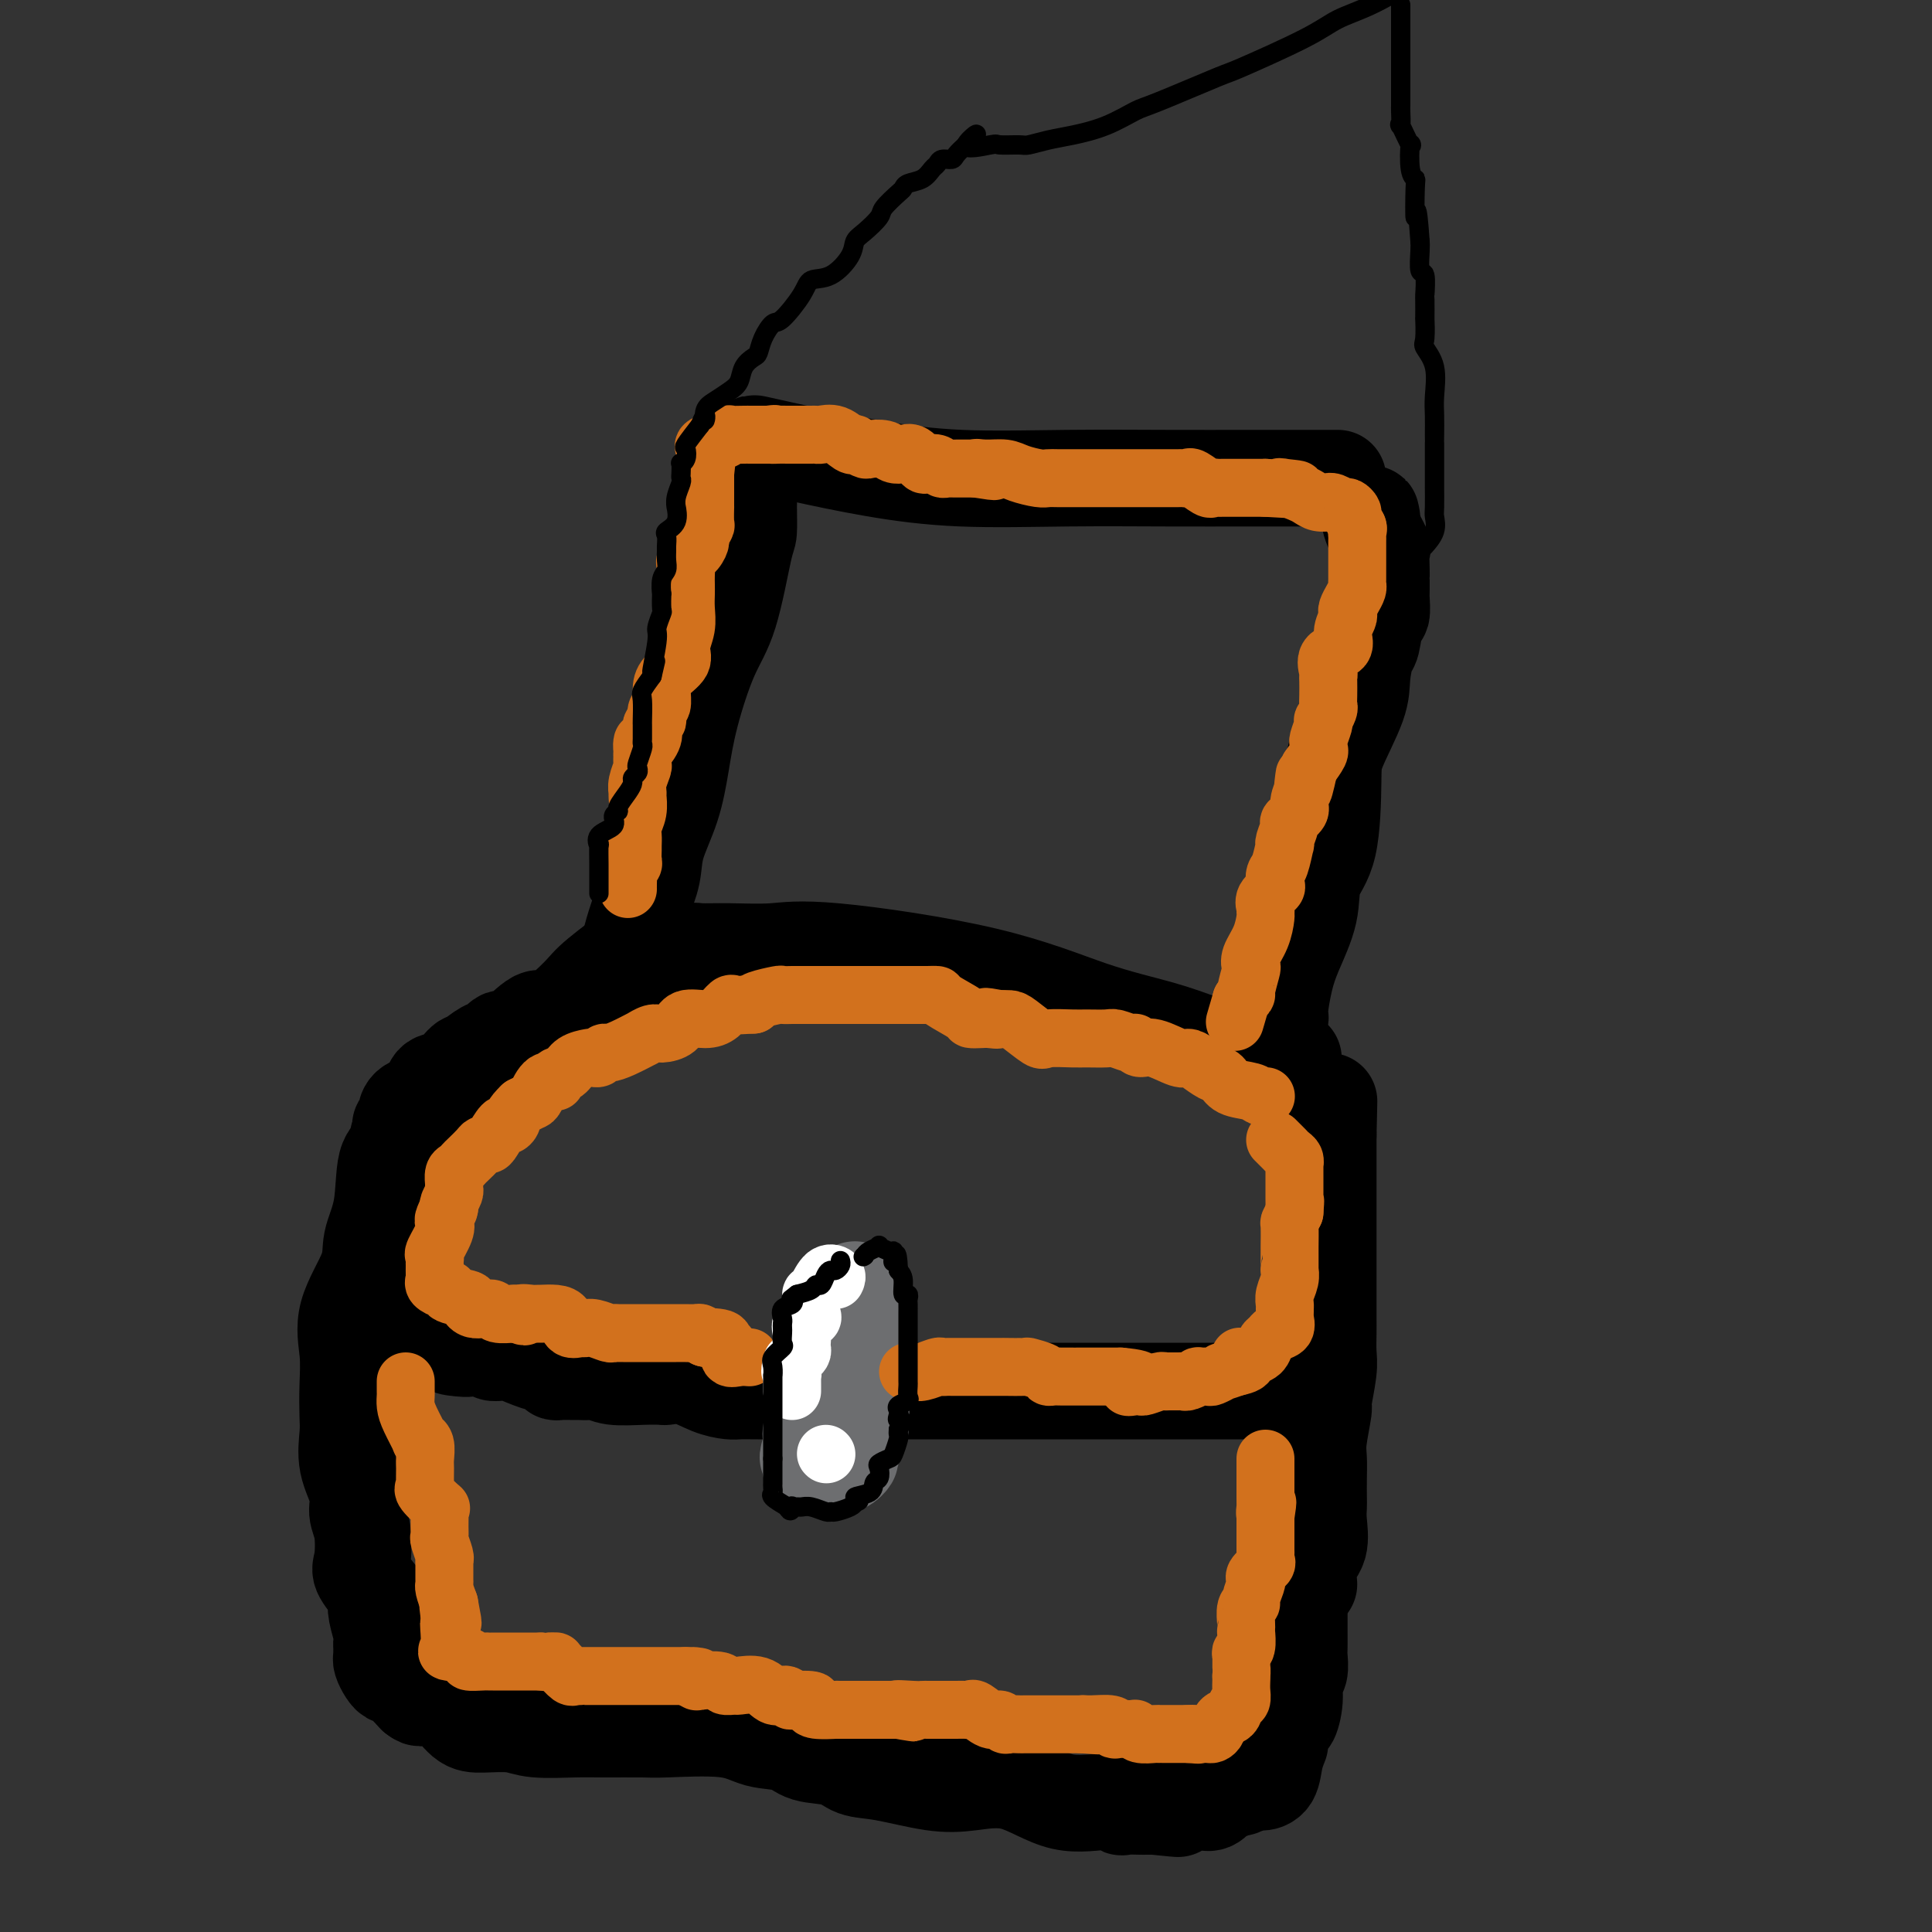 <svg viewBox='0 0 400 400' version='1.1' xmlns='http://www.w3.org/2000/svg' xmlns:xlink='http://www.w3.org/1999/xlink'><rect x="0" y="0" width="400" height="400" fill="#333333" stroke="none"/><g fill='none' stroke='#000000' stroke-width='20' stroke-linecap='round' stroke-linejoin='round'><path d='M277,99c-0.284,0.000 -0.568,0.000 -1,0c-0.432,-0.000 -1.013,-0.000 -2,0c-0.987,0.000 -2.380,0.001 -5,0c-2.620,-0.001 -6.465,-0.005 -11,0c-4.535,0.005 -9.759,0.020 -16,0c-6.241,-0.020 -13.498,-0.076 -21,0c-7.502,0.076 -15.249,0.283 -22,0c-6.751,-0.283 -12.506,-1.054 -18,-2c-5.494,-0.946 -10.726,-2.065 -15,-3c-4.274,-0.935 -7.590,-1.687 -9,-2c-1.410,-0.313 -0.914,-0.187 -1,0c-0.086,0.187 -0.754,0.435 -1,1c-0.246,0.565 -0.070,1.447 0,2c0.070,0.553 0.035,0.776 0,1'/><path d='M155,96c-0.308,1.586 -0.077,3.550 0,5c0.077,1.450 -0.001,2.387 0,4c0.001,1.613 0.082,3.901 0,5c-0.082,1.099 -0.326,1.007 -1,4c-0.674,2.993 -1.779,9.070 -3,13c-1.221,3.930 -2.558,5.712 -4,9c-1.442,3.288 -2.987,8.082 -4,12c-1.013,3.918 -1.493,6.958 -2,10c-0.507,3.042 -1.043,6.084 -2,9c-0.957,2.916 -2.337,5.707 -3,8c-0.663,2.293 -0.608,4.089 -1,6c-0.392,1.911 -1.230,3.937 -2,6c-0.770,2.063 -1.471,4.161 -2,6c-0.529,1.839 -0.886,3.417 -1,5c-0.114,1.583 0.014,3.172 0,4c-0.014,0.828 -0.169,0.896 0,1c0.169,0.104 0.664,0.244 1,0c0.336,-0.244 0.514,-0.873 1,-1c0.486,-0.127 1.282,0.250 2,0c0.718,-0.250 1.359,-1.125 2,-2'/><path d='M136,200c1.592,-0.779 2.571,-1.726 3,-2c0.429,-0.274 0.307,0.124 1,0c0.693,-0.124 2.201,-0.769 3,-1c0.799,-0.231 0.889,-0.049 2,0c1.111,0.049 3.242,-0.034 6,0c2.758,0.034 6.142,0.186 9,0c2.858,-0.186 5.190,-0.709 13,0c7.810,0.709 21.098,2.652 31,5c9.902,2.348 16.416,5.102 22,7c5.584,1.898 10.236,2.939 14,4c3.764,1.061 6.638,2.140 9,3c2.362,0.860 4.213,1.499 5,2c0.787,0.501 0.512,0.864 1,1c0.488,0.136 1.739,0.047 2,0c0.261,-0.047 -0.468,-0.051 0,0c0.468,0.051 2.134,0.157 3,0c0.866,-0.157 0.933,-0.579 1,-1'/><path d='M261,218c13.504,2.965 3.264,-0.122 0,-2c-3.264,-1.878 0.449,-2.546 2,-3c1.551,-0.454 0.942,-0.694 1,-1c0.058,-0.306 0.783,-0.677 1,-1c0.217,-0.323 -0.074,-0.599 0,-2c0.074,-1.401 0.514,-3.927 1,-6c0.486,-2.073 1.020,-3.692 2,-6c0.980,-2.308 2.406,-5.305 3,-8c0.594,-2.695 0.355,-5.087 1,-7c0.645,-1.913 2.172,-3.346 3,-7c0.828,-3.654 0.957,-9.529 1,-13c0.043,-3.471 0.000,-4.536 1,-7c1.000,-2.464 3.041,-6.325 4,-9c0.959,-2.675 0.835,-4.164 1,-6c0.165,-1.836 0.619,-4.019 1,-5c0.381,-0.981 0.691,-0.760 1,-2c0.309,-1.240 0.619,-3.942 1,-5c0.381,-1.058 0.834,-0.472 1,-1c0.166,-0.528 0.044,-2.170 0,-3c-0.044,-0.830 -0.012,-0.849 0,-1c0.012,-0.151 0.003,-0.434 0,-1c-0.003,-0.566 0.001,-1.416 0,-2c-0.001,-0.584 -0.008,-0.903 0,-1c0.008,-0.097 0.030,0.026 0,-1c-0.030,-1.026 -0.111,-3.203 0,-4c0.111,-0.797 0.415,-0.215 0,-1c-0.415,-0.785 -1.547,-2.939 -2,-4c-0.453,-1.061 -0.226,-1.031 0,-1'/><path d='M284,108c-0.311,-2.711 -0.089,-1.489 0,-1c0.089,0.489 0.044,0.244 0,0'/><path d='M135,195c-0.954,0.584 -1.909,1.167 -2,1c-0.091,-0.167 0.680,-1.086 -1,0c-1.680,1.086 -5.813,4.177 -8,6c-2.187,1.823 -2.430,2.377 -4,4c-1.570,1.623 -4.466,4.313 -6,5c-1.534,0.687 -1.704,-0.630 -3,0c-1.296,0.630 -3.717,3.209 -5,4c-1.283,0.791 -1.429,-0.204 -2,0c-0.571,0.204 -1.566,1.607 -2,2c-0.434,0.393 -0.307,-0.224 -1,0c-0.693,0.224 -2.207,1.288 -3,2c-0.793,0.712 -0.866,1.073 -1,1c-0.134,-0.073 -0.327,-0.581 -1,0c-0.673,0.581 -1.824,2.250 -3,3c-1.176,0.750 -2.378,0.581 -3,1c-0.622,0.419 -0.664,1.425 -1,2c-0.336,0.575 -0.965,0.717 -1,1c-0.035,0.283 0.523,0.707 0,1c-0.523,0.293 -2.126,0.456 -3,1c-0.874,0.544 -1.019,1.469 -1,2c0.019,0.531 0.201,0.668 0,1c-0.201,0.332 -0.785,0.859 -1,1c-0.215,0.141 -0.061,-0.102 0,0c0.061,0.102 0.031,0.551 0,1'/><path d='M83,234c-1.195,2.392 -0.684,3.370 -1,4c-0.316,0.630 -1.459,0.910 -2,3c-0.541,2.090 -0.481,5.988 -1,9c-0.519,3.012 -1.617,5.136 -2,7c-0.383,1.864 -0.050,3.468 -1,6c-0.950,2.532 -3.182,5.991 -4,9c-0.818,3.009 -0.221,5.566 0,8c0.221,2.434 0.067,4.745 0,7c-0.067,2.255 -0.047,4.455 0,6c0.047,1.545 0.121,2.434 0,4c-0.121,1.566 -0.438,3.810 0,6c0.438,2.190 1.631,4.328 2,6c0.369,1.672 -0.086,2.879 0,4c0.086,1.121 0.713,2.155 1,4c0.287,1.845 0.234,4.502 0,6c-0.234,1.498 -0.647,1.836 0,3c0.647,1.164 2.355,3.152 3,4c0.645,0.848 0.225,0.556 0,1c-0.225,0.444 -0.257,1.624 0,3c0.257,1.376 0.801,2.946 1,4c0.199,1.054 0.053,1.591 0,2c-0.053,0.409 -0.011,0.690 0,1c0.011,0.310 -0.007,0.648 0,1c0.007,0.352 0.041,0.718 0,1c-0.041,0.282 -0.157,0.479 0,1c0.157,0.521 0.589,1.367 1,2c0.411,0.633 0.803,1.055 1,1c0.197,-0.055 0.199,-0.587 1,0c0.801,0.587 2.400,2.294 4,4'/><path d='M86,351c1.347,1.083 1.214,0.289 2,0c0.786,-0.289 2.492,-0.074 4,1c1.508,1.074 2.819,3.006 4,4c1.181,0.994 2.233,1.051 4,1c1.767,-0.051 4.249,-0.210 6,0c1.751,0.210 2.771,0.789 5,1c2.229,0.211 5.666,0.055 8,0c2.334,-0.055 3.563,-0.008 6,0c2.437,0.008 6.081,-0.024 8,0c1.919,0.024 2.114,0.105 5,0c2.886,-0.105 8.463,-0.394 12,0c3.537,0.394 5.032,1.472 7,2c1.968,0.528 4.408,0.508 6,1c1.592,0.492 2.335,1.498 4,2c1.665,0.502 4.252,0.500 6,1c1.748,0.500 2.659,1.503 4,2c1.341,0.497 3.113,0.488 6,1c2.887,0.512 6.888,1.544 10,2c3.112,0.456 5.335,0.336 8,0c2.665,-0.336 5.773,-0.889 9,0c3.227,0.889 6.574,3.219 10,4c3.426,0.781 6.931,0.013 9,0c2.069,-0.013 2.704,0.729 3,1c0.296,0.271 0.255,0.073 1,0c0.745,-0.073 2.278,-0.020 3,0c0.722,0.020 0.635,0.006 1,0c0.365,-0.006 1.183,-0.003 2,0'/><path d='M239,374c7.882,0.832 4.588,0.411 4,0c-0.588,-0.411 1.529,-0.813 3,-1c1.471,-0.187 2.295,-0.159 3,0c0.705,0.159 1.290,0.449 2,0c0.710,-0.449 1.546,-1.636 2,-2c0.454,-0.364 0.525,0.095 1,0c0.475,-0.095 1.355,-0.743 2,-1c0.645,-0.257 1.055,-0.122 1,0c-0.055,0.122 -0.576,0.231 0,0c0.576,-0.231 2.249,-0.802 3,-1c0.751,-0.198 0.579,-0.025 1,0c0.421,0.025 1.436,-0.100 2,-1c0.564,-0.900 0.675,-2.574 1,-4c0.325,-1.426 0.862,-2.604 1,-3c0.138,-0.396 -0.122,-0.011 0,-1c0.122,-0.989 0.625,-3.352 1,-4c0.375,-0.648 0.622,0.419 1,0c0.378,-0.419 0.886,-2.324 1,-4c0.114,-1.676 -0.166,-3.125 0,-4c0.166,-0.875 0.776,-1.178 1,-2c0.224,-0.822 0.060,-2.165 0,-3c-0.060,-0.835 -0.016,-1.162 0,-2c0.016,-0.838 0.004,-2.187 0,-3c-0.004,-0.813 -0.001,-1.089 0,-2c0.001,-0.911 0.001,-2.455 0,-4'/><path d='M269,332c1.414,-6.279 1.948,-3.976 2,-4c0.052,-0.024 -0.378,-2.375 0,-4c0.378,-1.625 1.565,-2.524 2,-4c0.435,-1.476 0.117,-3.529 0,-5c-0.117,-1.471 -0.032,-2.361 0,-3c0.032,-0.639 0.013,-1.027 0,-2c-0.013,-0.973 -0.019,-2.532 0,-4c0.019,-1.468 0.061,-2.844 0,-4c-0.061,-1.156 -0.227,-2.093 0,-4c0.227,-1.907 0.845,-4.783 1,-6c0.155,-1.217 -0.155,-0.776 0,-2c0.155,-1.224 0.774,-4.113 1,-6c0.226,-1.887 0.061,-2.771 0,-4c-0.061,-1.229 -0.016,-2.804 0,-4c0.016,-1.196 0.004,-2.013 0,-3c-0.004,-0.987 -0.001,-2.143 0,-3c0.001,-0.857 0.000,-1.414 0,-2c-0.000,-0.586 -0.000,-1.200 0,-2c0.000,-0.800 0.000,-1.785 0,-3c-0.000,-1.215 -0.000,-2.661 0,-4c0.000,-1.339 0.000,-2.570 0,-4c-0.000,-1.430 -0.000,-3.058 0,-4c0.000,-0.942 0.000,-1.197 0,-2c-0.000,-0.803 -0.000,-2.155 0,-3c0.000,-0.845 0.000,-1.182 0,-2c-0.000,-0.818 -0.000,-2.117 0,-3c0.000,-0.883 0.000,-1.350 0,-2c-0.000,-0.650 -0.000,-1.483 0,-2c0.000,-0.517 0.000,-0.719 0,-1c-0.000,-0.281 -0.000,-0.640 0,-1'/><path d='M275,235c0.309,-13.324 0.083,-4.134 0,-1c-0.083,3.134 -0.022,0.213 0,-1c0.022,-1.213 0.006,-0.717 0,-1c-0.006,-0.283 -0.002,-1.345 0,-2c0.002,-0.655 0.000,-0.901 0,-1c-0.000,-0.099 -0.000,-0.049 0,0'/><path d='M273,289c-1.240,0.113 -2.479,0.226 -3,0c-0.521,-0.226 -0.322,-0.793 -1,-1c-0.678,-0.207 -2.233,-0.056 -3,0c-0.767,0.056 -0.747,0.015 -2,0c-1.253,-0.015 -3.780,-0.004 -6,0c-2.220,0.004 -4.133,0.001 -6,0c-1.867,-0.001 -3.686,-0.000 -6,0c-2.314,0.000 -5.121,0.000 -8,0c-2.879,-0.000 -5.830,-0.000 -8,0c-2.170,0.000 -3.561,0.000 -5,0c-1.439,-0.000 -2.928,-0.000 -4,0c-1.072,0.000 -1.728,0.000 -3,0c-1.272,-0.000 -3.160,-0.000 -4,0c-0.840,0.000 -0.632,0.000 -1,0c-0.368,-0.000 -1.310,-0.000 -2,0c-0.690,0.000 -1.127,0.000 -2,0c-0.873,-0.000 -2.182,-0.000 -3,0c-0.818,0.000 -1.143,0.000 -2,0c-0.857,-0.000 -2.244,-0.000 -4,0c-1.756,0.000 -3.880,0.000 -6,0c-2.120,-0.000 -4.235,-0.000 -6,0c-1.765,0.000 -3.181,0.000 -5,0c-1.819,-0.000 -4.042,-0.000 -6,0c-1.958,0.000 -3.652,0.000 -5,0c-1.348,-0.000 -2.351,0.000 -4,0c-1.649,0.000 -3.944,0.000 -5,0c-1.056,0.000 -0.873,0.000 -1,0c-0.127,0.000 -0.563,0.000 -1,0'/><path d='M161,288c-17.431,-0.155 -5.007,-0.043 -1,0c4.007,0.043 -0.401,0.018 -3,0c-2.599,-0.018 -3.387,-0.029 -4,0c-0.613,0.029 -1.051,0.099 -2,0c-0.949,-0.099 -2.407,-0.367 -4,-1c-1.593,-0.633 -3.319,-1.633 -5,-2c-1.681,-0.367 -3.318,-0.102 -4,0c-0.682,0.102 -0.409,0.041 -1,0c-0.591,-0.041 -2.046,-0.064 -4,0c-1.954,0.064 -4.405,0.213 -6,0c-1.595,-0.213 -2.333,-0.789 -3,-1c-0.667,-0.211 -1.264,-0.056 -2,0c-0.736,0.056 -1.610,0.012 -2,0c-0.390,-0.012 -0.294,0.006 -1,0c-0.706,-0.006 -2.212,-0.038 -3,0c-0.788,0.038 -0.857,0.146 -1,0c-0.143,-0.146 -0.359,-0.547 -1,-1c-0.641,-0.453 -1.708,-0.959 -2,-1c-0.292,-0.041 0.191,0.382 -1,0c-1.191,-0.382 -4.056,-1.570 -5,-2c-0.944,-0.430 0.032,-0.101 0,0c-0.032,0.101 -1.073,-0.025 -2,0c-0.927,0.025 -1.740,0.203 -2,0c-0.260,-0.203 0.033,-0.786 0,-1c-0.033,-0.214 -0.390,-0.057 -1,0c-0.610,0.057 -1.472,0.015 -2,0c-0.528,-0.015 -0.722,-0.004 -1,0c-0.278,0.004 -0.639,0.002 -1,0'/><path d='M97,279c-10.023,-1.400 -3.080,-0.399 -1,0c2.080,0.399 -0.702,0.195 -2,0c-1.298,-0.195 -1.112,-0.381 -1,-1c0.112,-0.619 0.150,-1.671 0,-2c-0.150,-0.329 -0.488,0.067 -1,0c-0.512,-0.067 -1.199,-0.595 -2,-1c-0.801,-0.405 -1.716,-0.686 -2,-1c-0.284,-0.314 0.062,-0.661 0,-1c-0.062,-0.339 -0.531,-0.669 -1,-1'/><path d='M87,272c-1.556,-1.311 -0.444,-1.089 0,-1c0.444,0.089 0.222,0.044 0,0'/></g>
<g fill='none' stroke='#6D6E70' stroke-width='20' stroke-linecap='round' stroke-linejoin='round'><path d='M177,267c0.099,0.222 0.198,0.444 0,1c-0.198,0.556 -0.694,1.446 -1,2c-0.306,0.554 -0.422,0.772 -1,1c-0.578,0.228 -1.619,0.467 -2,1c-0.381,0.533 -0.102,1.360 0,2c0.102,0.640 0.027,1.093 0,2c-0.027,0.907 -0.006,2.267 0,3c0.006,0.733 -0.003,0.837 0,1c0.003,0.163 0.018,0.384 0,1c-0.018,0.616 -0.069,1.626 0,2c0.069,0.374 0.258,0.113 0,1c-0.258,0.887 -0.963,2.923 -1,4c-0.037,1.077 0.592,1.195 0,2c-0.592,0.805 -2.407,2.296 -3,3c-0.593,0.704 0.037,0.622 0,1c-0.037,0.378 -0.741,1.217 -1,2c-0.259,0.783 -0.074,1.509 0,2c0.074,0.491 0.037,0.745 0,1'/><path d='M168,299c-1.401,4.995 -0.403,1.482 0,1c0.403,-0.482 0.209,2.067 0,3c-0.209,0.933 -0.435,0.251 0,0c0.435,-0.251 1.532,-0.070 2,0c0.468,0.070 0.307,0.031 1,0c0.693,-0.031 2.238,-0.053 3,0c0.762,0.053 0.739,0.182 1,0c0.261,-0.182 0.806,-0.675 1,-1c0.194,-0.325 0.037,-0.482 0,-1c-0.037,-0.518 0.046,-1.396 0,-2c-0.046,-0.604 -0.223,-0.935 0,-1c0.223,-0.065 0.844,0.134 1,0c0.156,-0.134 -0.154,-0.603 0,-1c0.154,-0.397 0.772,-0.722 1,-1c0.228,-0.278 0.065,-0.508 0,-1c-0.065,-0.492 -0.033,-1.246 0,-2'/><path d='M178,293c0.619,-1.944 0.166,-1.804 0,-2c-0.166,-0.196 -0.044,-0.728 0,-1c0.044,-0.272 0.011,-0.283 0,-1c-0.011,-0.717 0.001,-2.140 0,-3c-0.001,-0.860 -0.014,-1.156 0,-1c0.014,0.156 0.056,0.764 0,0c-0.056,-0.764 -0.211,-2.902 0,-4c0.211,-1.098 0.789,-1.158 1,-2c0.211,-0.842 0.057,-2.467 0,-3c-0.057,-0.533 -0.015,0.025 0,0c0.015,-0.025 0.004,-0.634 0,-1c-0.004,-0.366 -0.001,-0.490 0,-1c0.001,-0.510 0.000,-1.407 0,-2c-0.000,-0.593 -0.000,-0.884 0,-1c0.000,-0.116 0.000,-0.058 0,0'/></g>
<g fill='none' stroke='#D2711D' stroke-width='12' stroke-linecap='round' stroke-linejoin='round'><path d='M130,184c0.002,0.059 0.004,0.118 0,0c-0.004,-0.118 -0.015,-0.412 0,-1c0.015,-0.588 0.057,-1.471 0,-2c-0.057,-0.529 -0.211,-0.704 0,-1c0.211,-0.296 0.789,-0.712 1,-1c0.211,-0.288 0.056,-0.446 0,-1c-0.056,-0.554 -0.011,-1.502 0,-2c0.011,-0.498 -0.011,-0.547 0,-1c0.011,-0.453 0.056,-1.311 0,-2c-0.056,-0.689 -0.212,-1.208 0,-2c0.212,-0.792 0.793,-1.855 1,-3c0.207,-1.145 0.041,-2.372 0,-3c-0.041,-0.628 0.041,-0.657 0,-1c-0.041,-0.343 -0.207,-0.999 0,-2c0.207,-1.001 0.786,-2.346 1,-3c0.214,-0.654 0.061,-0.615 0,-1c-0.061,-0.385 -0.031,-1.192 0,-2'/><path d='M133,156c0.344,-4.466 -0.296,-1.632 0,-1c0.296,0.632 1.530,-0.939 2,-2c0.470,-1.061 0.178,-1.612 0,-2c-0.178,-0.388 -0.240,-0.613 0,-1c0.240,-0.387 0.782,-0.936 1,-1c0.218,-0.064 0.112,0.356 0,0c-0.112,-0.356 -0.229,-1.488 0,-2c0.229,-0.512 0.803,-0.404 1,-1c0.197,-0.596 0.018,-1.894 0,-3c-0.018,-1.106 0.125,-2.018 1,-3c0.875,-0.982 2.483,-2.034 3,-3c0.517,-0.966 -0.058,-1.844 0,-3c0.058,-1.156 0.747,-2.588 1,-4c0.253,-1.412 0.068,-2.802 0,-4c-0.068,-1.198 -0.020,-2.204 0,-3c0.020,-0.796 0.012,-1.382 0,-2c-0.012,-0.618 -0.027,-1.269 0,-2c0.027,-0.731 0.097,-1.543 0,-2c-0.097,-0.457 -0.362,-0.561 0,-1c0.362,-0.439 1.351,-1.215 2,-2c0.649,-0.785 0.959,-1.581 1,-2c0.041,-0.419 -0.185,-0.460 0,-1c0.185,-0.540 0.782,-1.577 1,-2c0.218,-0.423 0.059,-0.232 0,-1c-0.059,-0.768 -0.016,-2.494 0,-3c0.016,-0.506 0.004,0.210 0,0c-0.004,-0.210 -0.001,-1.345 0,-2c0.001,-0.655 0.000,-0.830 0,-1c-0.000,-0.170 -0.000,-0.334 0,-1c0.000,-0.666 0.000,-1.833 0,-3'/><path d='M146,98c0.777,-6.455 0.219,-3.093 0,-2c-0.219,1.093 -0.098,-0.084 0,-1c0.098,-0.916 0.174,-1.570 0,-2c-0.174,-0.430 -0.599,-0.637 0,-1c0.599,-0.363 2.223,-0.882 3,-1c0.777,-0.118 0.706,0.164 1,0c0.294,-0.164 0.954,-0.776 1,-1c0.046,-0.224 -0.522,-0.060 0,0c0.522,0.060 2.132,0.016 3,0c0.868,-0.016 0.992,-0.004 1,0c0.008,0.004 -0.101,0.001 0,0c0.101,-0.001 0.412,-0.000 1,0c0.588,0.000 1.454,0.000 2,0c0.546,-0.000 0.773,-0.000 1,0'/><path d='M159,90c2.207,-0.309 1.224,-0.083 1,0c-0.224,0.083 0.311,0.022 1,0c0.689,-0.022 1.533,-0.006 2,0c0.467,0.006 0.557,0.002 1,0c0.443,-0.002 1.237,-0.003 2,0c0.763,0.003 1.493,0.008 2,0c0.507,-0.008 0.792,-0.030 1,0c0.208,0.030 0.341,0.112 1,0c0.659,-0.112 1.844,-0.419 3,0c1.156,0.419 2.283,1.562 3,2c0.717,0.438 1.025,0.169 1,0c-0.025,-0.169 -0.383,-0.238 0,0c0.383,0.238 1.506,0.782 2,1c0.494,0.218 0.359,0.109 1,0c0.641,-0.109 2.060,-0.218 3,0c0.940,0.218 1.403,0.763 2,1c0.597,0.237 1.330,0.168 2,0c0.670,-0.168 1.279,-0.433 2,0c0.721,0.433 1.555,1.566 2,2c0.445,0.434 0.501,0.169 1,0c0.499,-0.169 1.441,-0.241 2,0c0.559,0.241 0.734,0.797 1,1c0.266,0.203 0.621,0.054 1,0c0.379,-0.054 0.782,-0.015 1,0c0.218,0.015 0.251,0.004 1,0c0.749,-0.004 2.214,-0.001 3,0c0.786,0.001 0.893,0.001 1,0'/><path d='M202,97c6.874,1.080 2.559,0.279 1,0c-1.559,-0.279 -0.363,-0.036 1,0c1.363,0.036 2.891,-0.134 4,0c1.109,0.134 1.797,0.572 3,1c1.203,0.428 2.920,0.847 4,1c1.080,0.153 1.522,0.041 2,0c0.478,-0.041 0.992,-0.011 2,0c1.008,0.011 2.510,0.003 3,0c0.490,-0.003 -0.032,-0.001 0,0c0.032,0.001 0.617,0.000 1,0c0.383,-0.000 0.562,-0.000 1,0c0.438,0.000 1.133,0.000 2,0c0.867,-0.000 1.905,-0.000 3,0c1.095,0.000 2.248,0.000 3,0c0.752,-0.000 1.104,0.000 2,0c0.896,-0.000 2.338,-0.000 3,0c0.662,0.000 0.545,0.000 1,0c0.455,-0.000 1.484,-0.000 2,0c0.516,0.000 0.520,0.001 1,0c0.480,-0.001 1.436,-0.002 2,0c0.564,0.002 0.736,0.008 1,0c0.264,-0.008 0.620,-0.030 1,0c0.380,0.030 0.785,0.113 1,0c0.215,-0.113 0.242,-0.423 1,0c0.758,0.423 2.248,1.577 3,2c0.752,0.423 0.765,0.113 1,0c0.235,-0.113 0.690,-0.030 1,0c0.310,0.030 0.475,0.008 1,0c0.525,-0.008 1.411,-0.002 2,0c0.589,0.002 0.883,0.001 2,0c1.117,-0.001 3.059,-0.000 5,0'/><path d='M262,101c10.230,0.632 5.804,0.212 4,0c-1.804,-0.212 -0.987,-0.214 0,0c0.987,0.214 2.145,0.646 3,1c0.855,0.354 1.408,0.630 2,1c0.592,0.370 1.223,0.835 2,1c0.777,0.165 1.699,0.029 2,0c0.301,-0.029 -0.021,0.048 0,0c0.021,-0.048 0.383,-0.221 1,0c0.617,0.221 1.490,0.837 2,1c0.510,0.163 0.659,-0.128 1,0c0.341,0.128 0.875,0.673 1,1c0.125,0.327 -0.159,0.434 0,1c0.159,0.566 0.760,1.590 1,2c0.240,0.410 0.120,0.205 0,0'/><path d='M281,109c0.309,0.793 0.083,0.775 0,1c-0.083,0.225 -0.022,0.692 0,1c0.022,0.308 0.006,0.457 0,1c-0.006,0.543 -0.002,1.479 0,2c0.002,0.521 0.001,0.625 0,1c-0.001,0.375 -0.003,1.020 0,2c0.003,0.980 0.011,2.294 0,3c-0.011,0.706 -0.042,0.806 0,1c0.042,0.194 0.156,0.484 0,1c-0.156,0.516 -0.582,1.257 -1,2c-0.418,0.743 -0.827,1.487 -1,2c-0.173,0.513 -0.110,0.793 0,1c0.110,0.207 0.268,0.339 0,1c-0.268,0.661 -0.962,1.851 -1,3c-0.038,1.149 0.578,2.257 0,3c-0.578,0.743 -2.351,1.123 -3,2c-0.649,0.877 -0.174,2.252 0,3c0.174,0.748 0.048,0.867 0,1c-0.048,0.133 -0.016,0.278 0,1c0.016,0.722 0.018,2.022 0,3c-0.018,0.978 -0.056,1.636 0,2c0.056,0.364 0.207,0.434 0,1c-0.207,0.566 -0.773,1.629 -1,2c-0.227,0.371 -0.114,0.050 0,0c0.114,-0.050 0.228,0.170 0,1c-0.228,0.830 -0.799,2.269 -1,3c-0.201,0.731 -0.033,0.753 0,1c0.033,0.247 -0.068,0.720 0,1c0.068,0.280 0.305,0.366 0,1c-0.305,0.634 -1.153,1.817 -2,3'/><path d='M271,159c-1.768,8.132 -1.190,3.463 -1,2c0.190,-1.463 -0.010,0.281 0,1c0.010,0.719 0.228,0.414 0,1c-0.228,0.586 -0.902,2.062 -1,3c-0.098,0.938 0.380,1.338 0,2c-0.380,0.662 -1.618,1.585 -2,2c-0.382,0.415 0.091,0.321 0,1c-0.091,0.679 -0.746,2.131 -1,3c-0.254,0.869 -0.107,1.154 0,1c0.107,-0.154 0.174,-0.747 0,0c-0.174,0.747 -0.590,2.833 -1,4c-0.410,1.167 -0.814,1.416 -1,2c-0.186,0.584 -0.155,1.505 0,2c0.155,0.495 0.434,0.564 0,1c-0.434,0.436 -1.582,1.239 -2,2c-0.418,0.761 -0.105,1.481 0,2c0.105,0.519 0.004,0.836 0,1c-0.004,0.164 0.091,0.173 0,1c-0.091,0.827 -0.368,2.470 -1,4c-0.632,1.530 -1.619,2.945 -2,4c-0.381,1.055 -0.157,1.750 0,2c0.157,0.250 0.248,0.057 0,1c-0.248,0.943 -0.836,3.023 -1,4c-0.164,0.977 0.096,0.851 0,1c-0.096,0.149 -0.548,0.575 -1,1'/><path d='M257,207c-2.333,8.000 -1.167,4.000 0,0'/><path d='M262,227c0.081,-0.026 0.163,-0.053 0,0c-0.163,0.053 -0.570,0.184 -1,0c-0.430,-0.184 -0.881,-0.683 -2,-1c-1.119,-0.317 -2.905,-0.454 -4,-1c-1.095,-0.546 -1.498,-1.503 -2,-2c-0.502,-0.497 -1.103,-0.533 -2,-1c-0.897,-0.467 -2.089,-1.364 -3,-2c-0.911,-0.636 -1.540,-1.011 -2,-1c-0.460,0.011 -0.750,0.409 -2,0c-1.250,-0.409 -3.460,-1.625 -5,-2c-1.540,-0.375 -2.409,0.092 -3,0c-0.591,-0.092 -0.905,-0.743 -1,-1c-0.095,-0.257 0.028,-0.122 0,0c-0.028,0.122 -0.206,0.229 -1,0c-0.794,-0.229 -2.202,-0.794 -3,-1c-0.798,-0.206 -0.984,-0.052 -2,0c-1.016,0.052 -2.860,0.004 -4,0c-1.140,-0.004 -1.576,0.037 -3,0c-1.424,-0.037 -3.837,-0.154 -5,0c-1.163,0.154 -1.074,0.577 -2,0c-0.926,-0.577 -2.865,-2.155 -4,-3c-1.135,-0.845 -1.467,-0.956 -2,-1c-0.533,-0.044 -1.266,-0.022 -2,0'/><path d='M207,211c-5.140,-0.929 -1.989,-0.250 -1,0c0.989,0.250 -0.184,0.071 -1,0c-0.816,-0.071 -1.275,-0.033 -2,0c-0.725,0.033 -1.717,0.061 -2,0c-0.283,-0.061 0.141,-0.213 -1,-1c-1.141,-0.787 -3.849,-2.211 -5,-3c-1.151,-0.789 -0.746,-0.943 -1,-1c-0.254,-0.057 -1.169,-0.015 -2,0c-0.831,0.015 -1.580,0.004 -2,0c-0.420,-0.004 -0.510,-0.001 -1,0c-0.490,0.001 -1.379,0.000 -2,0c-0.621,-0.000 -0.976,-0.000 -1,0c-0.024,0.000 0.281,0.000 0,0c-0.281,-0.000 -1.147,-0.000 -2,0c-0.853,0.000 -1.692,0.000 -2,0c-0.308,-0.000 -0.084,-0.000 0,0c0.084,0.000 0.027,0.000 -1,0c-1.027,-0.000 -3.023,-0.000 -4,0c-0.977,0.000 -0.933,0.000 -1,0c-0.067,-0.000 -0.244,-0.000 -1,0c-0.756,0.000 -2.092,0.000 -3,0c-0.908,-0.000 -1.390,-0.000 -2,0c-0.610,0.000 -1.348,0.000 -2,0c-0.652,-0.000 -1.218,-0.001 -2,0c-0.782,0.001 -1.779,0.003 -2,0c-0.221,-0.003 0.333,-0.012 0,0c-0.333,0.012 -1.553,0.044 -2,0c-0.447,-0.044 -0.120,-0.166 -1,0c-0.880,0.166 -2.966,0.619 -4,1c-1.034,0.381 -1.017,0.691 -1,1'/><path d='M156,208c-5.765,0.311 -2.177,0.090 -1,0c1.177,-0.090 -0.056,-0.048 -1,0c-0.944,0.048 -1.597,0.102 -2,0c-0.403,-0.102 -0.554,-0.361 -1,0c-0.446,0.361 -1.187,1.341 -2,2c-0.813,0.659 -1.697,0.999 -3,1c-1.303,0.001 -3.023,-0.335 -4,0c-0.977,0.335 -1.211,1.342 -2,2c-0.789,0.658 -2.133,0.967 -3,1c-0.867,0.033 -1.258,-0.212 -2,0c-0.742,0.212 -1.834,0.879 -2,1c-0.166,0.121 0.594,-0.304 0,0c-0.594,0.304 -2.541,1.335 -4,2c-1.459,0.665 -2.431,0.962 -3,1c-0.569,0.038 -0.737,-0.184 -1,0c-0.263,0.184 -0.622,0.774 -1,1c-0.378,0.226 -0.775,0.087 -1,0c-0.225,-0.087 -0.279,-0.124 -1,0c-0.721,0.124 -2.108,0.409 -3,1c-0.892,0.591 -1.290,1.489 -2,2c-0.710,0.511 -1.734,0.633 -2,1c-0.266,0.367 0.224,0.977 0,1c-0.224,0.023 -1.163,-0.540 -2,0c-0.837,0.540 -1.571,2.184 -2,3c-0.429,0.816 -0.551,0.805 -1,1c-0.449,0.195 -1.224,0.598 -2,1'/><path d='M108,229c-2.102,1.999 -1.859,2.497 -2,3c-0.141,0.503 -0.668,1.010 -1,1c-0.332,-0.010 -0.469,-0.537 -1,0c-0.531,0.537 -1.455,2.136 -2,3c-0.545,0.864 -0.709,0.991 -1,1c-0.291,0.009 -0.708,-0.099 -1,0c-0.292,0.099 -0.460,0.407 -1,1c-0.540,0.593 -1.451,1.472 -2,2c-0.549,0.528 -0.736,0.705 -1,1c-0.264,0.295 -0.606,0.708 -1,1c-0.394,0.292 -0.841,0.463 -1,1c-0.159,0.537 -0.029,1.439 0,2c0.029,0.561 -0.044,0.779 0,1c0.044,0.221 0.204,0.444 0,1c-0.204,0.556 -0.773,1.445 -1,2c-0.227,0.555 -0.114,0.778 0,1'/><path d='M93,250c-0.251,1.128 0.121,-0.051 0,0c-0.121,0.051 -0.736,1.333 -1,2c-0.264,0.667 -0.176,0.718 0,1c0.176,0.282 0.439,0.796 0,2c-0.439,1.204 -1.582,3.100 -2,4c-0.418,0.900 -0.112,0.804 0,1c0.112,0.196 0.028,0.682 0,1c-0.028,0.318 -0.001,0.467 0,1c0.001,0.533 -0.023,1.448 0,2c0.023,0.552 0.093,0.739 0,1c-0.093,0.261 -0.349,0.595 0,1c0.349,0.405 1.305,0.882 2,1c0.695,0.118 1.131,-0.122 1,0c-0.131,0.122 -0.828,0.607 0,1c0.828,0.393 3.182,0.693 4,1c0.818,0.307 0.101,0.622 0,1c-0.101,0.378 0.415,0.819 1,1c0.585,0.181 1.238,0.101 2,0c0.762,-0.101 1.632,-0.223 2,0c0.368,0.223 0.233,0.792 1,1c0.767,0.208 2.437,0.056 3,0c0.563,-0.056 0.018,-0.016 0,0c-0.018,0.016 0.491,0.008 1,0'/><path d='M107,272c2.750,1.083 1.124,0.290 1,0c-0.124,-0.290 1.252,-0.076 2,0c0.748,0.076 0.868,0.014 1,0c0.132,-0.014 0.277,0.021 1,0c0.723,-0.021 2.024,-0.096 3,0c0.976,0.096 1.625,0.365 2,1c0.375,0.635 0.475,1.638 1,2c0.525,0.362 1.474,0.083 2,0c0.526,-0.083 0.627,0.030 1,0c0.373,-0.030 1.016,-0.204 2,0c0.984,0.204 2.308,0.787 3,1c0.692,0.213 0.752,0.057 1,0c0.248,-0.057 0.683,-0.015 1,0c0.317,0.015 0.517,0.004 1,0c0.483,-0.004 1.248,-0.001 2,0c0.752,0.001 1.492,0.000 2,0c0.508,-0.000 0.784,-0.000 1,0c0.216,0.000 0.372,0.000 1,0c0.628,-0.000 1.727,0.000 2,0c0.273,-0.000 -0.279,-0.000 0,0c0.279,0.000 1.388,0.000 2,0c0.612,-0.000 0.727,-0.001 1,0c0.273,0.001 0.703,0.003 1,0c0.297,-0.003 0.461,-0.011 1,0c0.539,0.011 1.453,0.041 2,0c0.547,-0.041 0.728,-0.155 1,0c0.272,0.155 0.636,0.577 1,1'/><path d='M146,277c5.863,0.788 1.019,0.257 0,0c-1.019,-0.257 1.785,-0.241 3,0c1.215,0.241 0.841,0.705 1,1c0.159,0.295 0.852,0.419 1,1c0.148,0.581 -0.249,1.620 0,2c0.249,0.380 1.144,0.102 2,0c0.856,-0.102 1.673,-0.029 2,0c0.327,0.029 0.163,0.015 0,0'/><path d='M188,284c0.281,-0.030 0.562,-0.061 1,0c0.438,0.061 1.033,0.212 2,0c0.967,-0.212 2.307,-0.789 3,-1c0.693,-0.211 0.739,-0.057 1,0c0.261,0.057 0.739,0.015 1,0c0.261,-0.015 0.307,-0.004 1,0c0.693,0.004 2.035,0.001 3,0c0.965,-0.001 1.553,-0.000 2,0c0.447,0.000 0.751,0.000 1,0c0.249,-0.000 0.441,-0.000 1,0c0.559,0.000 1.485,0.000 2,0c0.515,-0.000 0.618,-0.001 1,0c0.382,0.001 1.041,0.003 1,0c-0.041,-0.003 -0.782,-0.011 0,0c0.782,0.011 3.088,0.041 4,0c0.912,-0.041 0.432,-0.155 1,0c0.568,0.155 2.184,0.577 3,1c0.816,0.423 0.831,0.845 1,1c0.169,0.155 0.492,0.041 1,0c0.508,-0.041 1.201,-0.011 2,0c0.799,0.011 1.706,0.003 2,0c0.294,-0.003 -0.023,-0.001 0,0c0.023,0.001 0.386,0.000 1,0c0.614,-0.000 1.478,-0.000 2,0c0.522,0.000 0.703,0.000 1,0c0.297,-0.000 0.709,-0.000 1,0c0.291,0.000 0.459,0.000 1,0c0.541,-0.000 1.453,-0.000 2,0c0.547,0.000 0.728,0.000 1,0c0.272,-0.000 0.636,-0.000 1,0'/><path d='M232,285c7.195,0.608 3.183,1.628 2,2c-1.183,0.372 0.464,0.096 1,0c0.536,-0.096 -0.039,-0.012 0,0c0.039,0.012 0.692,-0.049 1,0c0.308,0.049 0.271,0.209 1,0c0.729,-0.209 2.223,-0.788 3,-1c0.777,-0.212 0.837,-0.056 1,0c0.163,0.056 0.430,0.011 1,0c0.570,-0.011 1.443,0.011 2,0c0.557,-0.011 0.797,-0.056 1,0c0.203,0.056 0.367,0.212 1,0c0.633,-0.212 1.733,-0.793 2,-1c0.267,-0.207 -0.298,-0.041 0,0c0.298,0.041 1.461,-0.044 2,0c0.539,0.044 0.454,0.218 1,0c0.546,-0.218 1.724,-0.828 2,-1c0.276,-0.172 -0.350,0.094 0,0c0.350,-0.094 1.675,-0.547 3,-1'/><path d='M256,283c3.924,-0.771 1.734,-1.698 1,-2c-0.734,-0.302 -0.013,0.021 1,0c1.013,-0.021 2.317,-0.386 3,-1c0.683,-0.614 0.743,-1.478 1,-2c0.257,-0.522 0.710,-0.703 1,-1c0.290,-0.297 0.417,-0.710 1,-1c0.583,-0.290 1.620,-0.458 2,-1c0.380,-0.542 0.101,-1.457 0,-2c-0.101,-0.543 -0.023,-0.715 0,-1c0.023,-0.285 -0.008,-0.683 0,-1c0.008,-0.317 0.055,-0.554 0,-1c-0.055,-0.446 -0.211,-1.102 0,-2c0.211,-0.898 0.789,-2.037 1,-3c0.211,-0.963 0.057,-1.750 0,-2c-0.057,-0.250 -0.015,0.038 0,0c0.015,-0.038 0.004,-0.403 0,-1c-0.004,-0.597 -0.002,-1.426 0,-2c0.002,-0.574 0.003,-0.891 0,-1c-0.003,-0.109 -0.011,-0.009 0,-1c0.011,-0.991 0.041,-3.075 0,-4c-0.041,-0.925 -0.155,-0.693 0,-1c0.155,-0.307 0.577,-1.154 1,-2'/><path d='M268,251c0.309,-3.963 0.083,-1.870 0,-1c-0.083,0.870 -0.022,0.517 0,0c0.022,-0.517 0.006,-1.197 0,-2c-0.006,-0.803 -0.002,-1.729 0,-2c0.002,-0.271 0.000,0.114 0,0c-0.000,-0.114 0.001,-0.727 0,-1c-0.001,-0.273 -0.003,-0.206 0,-1c0.003,-0.794 0.012,-2.451 0,-3c-0.012,-0.549 -0.044,0.008 0,0c0.044,-0.008 0.166,-0.580 0,-1c-0.166,-0.420 -0.619,-0.687 -1,-1c-0.381,-0.313 -0.690,-0.672 -1,-1c-0.310,-0.328 -0.622,-0.627 -1,-1c-0.378,-0.373 -0.822,-0.821 -1,-1c-0.178,-0.179 -0.089,-0.090 0,0'/><path d='M84,286c0.001,0.328 0.002,0.655 0,1c-0.002,0.345 -0.007,0.706 0,1c0.007,0.294 0.025,0.519 0,1c-0.025,0.481 -0.094,1.216 0,2c0.094,0.784 0.351,1.618 1,3c0.649,1.382 1.691,3.314 2,4c0.309,0.686 -0.113,0.128 0,0c0.113,-0.128 0.763,0.176 1,1c0.237,0.824 0.060,2.169 0,3c-0.060,0.831 -0.005,1.148 0,2c0.005,0.852 -0.041,2.238 0,3c0.041,0.762 0.169,0.899 0,1c-0.169,0.101 -0.634,0.166 0,1c0.634,0.834 2.366,2.437 3,3c0.634,0.563 0.169,0.085 0,0c-0.169,-0.085 -0.041,0.222 0,1c0.041,0.778 -0.003,2.026 0,3c0.003,0.974 0.053,1.673 0,2c-0.053,0.327 -0.211,0.280 0,1c0.211,0.720 0.789,2.207 1,3c0.211,0.793 0.056,0.894 0,1c-0.056,0.106 -0.012,0.219 0,1c0.012,0.781 -0.007,2.230 0,3c0.007,0.770 0.040,0.861 0,1c-0.040,0.139 -0.154,0.325 0,1c0.154,0.675 0.577,1.837 1,3'/><path d='M93,332c1.393,7.315 0.374,2.601 0,1c-0.374,-1.601 -0.105,-0.090 0,1c0.105,1.090 0.044,1.759 0,2c-0.044,0.241 -0.071,0.054 0,1c0.071,0.946 0.240,3.024 0,4c-0.240,0.976 -0.888,0.850 0,1c0.888,0.150 3.312,0.576 4,1c0.688,0.424 -0.360,0.846 0,1c0.360,0.154 2.129,0.041 3,0c0.871,-0.041 0.846,-0.011 1,0c0.154,0.011 0.488,0.003 1,0c0.512,-0.003 1.202,-0.001 2,0c0.798,0.001 1.705,0.000 2,0c0.295,-0.000 -0.023,-0.000 0,0c0.023,0.000 0.387,0.000 1,0c0.613,-0.000 1.473,-0.000 2,0c0.527,0.000 0.719,0.000 1,0c0.281,-0.000 0.652,-0.000 1,0c0.348,0.000 0.674,0.000 1,0'/><path d='M112,344c3.329,0.462 2.153,0.117 2,0c-0.153,-0.117 0.718,-0.007 1,0c0.282,0.007 -0.026,-0.089 0,0c0.026,0.089 0.385,0.364 1,1c0.615,0.636 1.486,1.635 2,2c0.514,0.365 0.671,0.098 1,0c0.329,-0.098 0.830,-0.026 1,0c0.170,0.026 0.010,0.007 0,0c-0.010,-0.007 0.129,-0.002 1,0c0.871,0.002 2.475,0.001 3,0c0.525,-0.001 -0.028,-0.000 0,0c0.028,0.000 0.638,0.000 1,0c0.362,-0.000 0.477,-0.000 1,0c0.523,0.000 1.454,0.000 2,0c0.546,-0.000 0.706,-0.000 1,0c0.294,0.000 0.722,0.000 1,0c0.278,-0.000 0.406,-0.000 1,0c0.594,0.000 1.654,0.000 2,0c0.346,-0.000 -0.023,-0.000 0,0c0.023,0.000 0.439,0.000 1,0c0.561,-0.000 1.266,-0.000 2,0c0.734,0.000 1.496,0.000 2,0c0.504,-0.000 0.751,-0.000 1,0c0.249,0.000 0.500,0.000 1,0c0.500,-0.000 1.250,-0.000 2,0'/><path d='M142,347c4.806,0.405 1.822,-0.084 1,0c-0.822,0.084 0.519,0.740 1,1c0.481,0.260 0.101,0.123 1,0c0.899,-0.123 3.077,-0.231 4,0c0.923,0.231 0.593,0.801 1,1c0.407,0.199 1.552,0.025 2,0c0.448,-0.025 0.199,0.097 1,0c0.801,-0.097 2.650,-0.415 4,0c1.350,0.415 2.200,1.561 3,2c0.800,0.439 1.550,0.169 2,0c0.450,-0.169 0.600,-0.239 1,0c0.400,0.239 1.049,0.786 1,1c-0.049,0.214 -0.797,0.096 0,0c0.797,-0.096 3.137,-0.169 4,0c0.863,0.169 0.247,0.581 0,1c-0.247,0.419 -0.126,0.844 1,1c1.126,0.156 3.257,0.042 4,0c0.743,-0.042 0.097,-0.011 0,0c-0.097,0.011 0.354,0.003 1,0c0.646,-0.003 1.486,-0.001 2,0c0.514,0.001 0.700,0.000 1,0c0.300,-0.000 0.713,-0.000 1,0c0.287,0.000 0.447,0.000 1,0c0.553,-0.000 1.499,-0.000 2,0c0.501,0.000 0.558,0.000 1,0c0.442,-0.000 1.269,-0.000 2,0c0.731,0.000 1.365,0.000 2,0'/><path d='M186,354c6.653,1.083 1.286,0.290 0,0c-1.286,-0.290 1.508,-0.078 3,0c1.492,0.078 1.681,0.021 2,0c0.319,-0.021 0.767,-0.006 1,0c0.233,0.006 0.251,0.001 1,0c0.749,-0.001 2.228,0.000 3,0c0.772,-0.000 0.835,-0.002 1,0c0.165,0.002 0.432,0.008 1,0c0.568,-0.008 1.437,-0.031 2,0c0.563,0.031 0.819,0.117 1,0c0.181,-0.117 0.285,-0.438 1,0c0.715,0.438 2.041,1.634 3,2c0.959,0.366 1.553,-0.098 2,0c0.447,0.098 0.749,0.758 1,1c0.251,0.242 0.452,0.065 1,0c0.548,-0.065 1.442,-0.017 2,0c0.558,0.017 0.778,0.005 1,0c0.222,-0.005 0.444,-0.001 1,0c0.556,0.001 1.444,0.000 2,0c0.556,-0.000 0.779,-0.000 1,0c0.221,0.000 0.440,0.000 1,0c0.560,-0.000 1.462,-0.000 2,0c0.538,0.000 0.711,0.000 1,0c0.289,-0.000 0.693,-0.000 1,0c0.307,0.000 0.516,0.000 1,0c0.484,-0.000 1.242,-0.000 2,0'/><path d='M224,357c6.104,0.460 2.365,0.109 1,0c-1.365,-0.109 -0.355,0.023 1,0c1.355,-0.023 3.057,-0.202 4,0c0.943,0.202 1.128,0.785 1,1c-0.128,0.215 -0.569,0.061 0,0c0.569,-0.061 2.149,-0.031 3,0c0.851,0.031 0.974,0.061 1,0c0.026,-0.061 -0.046,-0.212 0,0c0.046,0.212 0.211,0.789 1,1c0.789,0.211 2.204,0.057 3,0c0.796,-0.057 0.973,-0.015 1,0c0.027,0.015 -0.095,0.004 0,0c0.095,-0.004 0.407,-0.001 1,0c0.593,0.001 1.468,0.000 2,0c0.532,-0.000 0.720,-0.000 1,0c0.280,0.000 0.651,0.000 1,0c0.349,-0.000 0.674,-0.000 1,0'/><path d='M246,359c3.598,0.309 1.594,0.081 1,0c-0.594,-0.081 0.221,-0.015 1,0c0.779,0.015 1.522,-0.022 2,0c0.478,0.022 0.691,0.104 1,0c0.309,-0.104 0.713,-0.394 1,-1c0.287,-0.606 0.455,-1.527 1,-2c0.545,-0.473 1.467,-0.497 2,-1c0.533,-0.503 0.679,-1.483 1,-2c0.321,-0.517 0.818,-0.569 1,-1c0.182,-0.431 0.049,-1.239 0,-2c-0.049,-0.761 -0.013,-1.474 0,-2c0.013,-0.526 0.004,-0.865 0,-1c-0.004,-0.135 -0.002,-0.068 0,0'/><path d='M257,347c0.150,-1.275 0.026,-1.464 0,-2c-0.026,-0.536 0.046,-1.421 0,-2c-0.046,-0.579 -0.208,-0.852 0,-1c0.208,-0.148 0.788,-0.170 1,-1c0.212,-0.830 0.056,-2.467 0,-3c-0.056,-0.533 -0.011,0.040 0,0c0.011,-0.040 -0.012,-0.691 0,-1c0.012,-0.309 0.059,-0.275 0,-1c-0.059,-0.725 -0.226,-2.208 0,-3c0.226,-0.792 0.843,-0.894 1,-1c0.157,-0.106 -0.147,-0.217 0,-1c0.147,-0.783 0.743,-2.237 1,-3c0.257,-0.763 0.174,-0.835 0,-1c-0.174,-0.165 -0.439,-0.425 0,-1c0.439,-0.575 1.582,-1.466 2,-2c0.418,-0.534 0.112,-0.710 0,-1c-0.112,-0.290 -0.030,-0.693 0,-1c0.030,-0.307 0.008,-0.519 0,-1c-0.008,-0.481 -0.002,-1.232 0,-2c0.002,-0.768 0.001,-1.553 0,-2c-0.001,-0.447 -0.000,-0.556 0,-1c0.000,-0.444 0.000,-1.222 0,-2'/><path d='M262,314c0.774,-5.264 0.207,-1.925 0,-1c-0.207,0.925 -0.056,-0.565 0,-1c0.056,-0.435 0.015,0.187 0,0c-0.015,-0.187 -0.004,-1.181 0,-2c0.004,-0.819 0.001,-1.462 0,-2c-0.001,-0.538 -0.000,-0.970 0,-1c0.000,-0.030 0.000,0.342 0,0c-0.000,-0.342 -0.000,-1.398 0,-2c0.000,-0.602 0.000,-0.749 0,-1c-0.000,-0.251 -0.000,-0.606 0,-1c0.000,-0.394 0.000,-0.827 0,-1c-0.000,-0.173 -0.000,-0.087 0,0'/></g>
<g fill='none' stroke='#FFFFFF' stroke-width='12' stroke-linecap='round' stroke-linejoin='round'><path d='M173,265c0.174,-0.340 0.348,-0.680 0,-1c-0.348,-0.320 -1.218,-0.618 -2,0c-0.782,0.618 -1.477,2.154 -2,3c-0.523,0.846 -0.873,1.004 -1,1c-0.127,-0.004 -0.032,-0.170 0,0c0.032,0.170 0.001,0.675 0,1c-0.001,0.325 0.028,0.471 0,1c-0.028,0.529 -0.113,1.441 0,2c0.113,0.559 0.422,0.766 0,1c-0.422,0.234 -1.576,0.497 -2,1c-0.424,0.503 -0.116,1.248 0,2c0.116,0.752 0.042,1.511 0,2c-0.042,0.489 -0.053,0.708 0,1c0.053,0.292 0.168,0.655 0,1c-0.168,0.345 -0.619,0.670 -1,1c-0.381,0.330 -0.690,0.665 -1,1'/><path d='M164,282c-0.774,2.705 -0.207,1.968 0,2c0.207,0.032 0.056,0.832 0,1c-0.056,0.168 -0.015,-0.295 0,0c0.015,0.295 0.004,1.349 0,2c-0.004,0.651 -0.001,0.900 0,1c0.001,0.100 0.001,0.050 0,0'/><path d='M171,301c0.000,0.000 0.100,0.100 0.1,0.1'/></g>
<g fill='none' stroke='#000000' stroke-width='4' stroke-linecap='round' stroke-linejoin='round'><path d='M174,261c0.089,0.306 0.179,0.611 0,1c-0.179,0.389 -0.626,0.860 -1,1c-0.374,0.140 -0.676,-0.051 -1,0c-0.324,0.051 -0.670,0.342 -1,1c-0.330,0.658 -0.645,1.681 -1,2c-0.355,0.319 -0.749,-0.068 -1,0c-0.251,0.068 -0.357,0.591 -1,1c-0.643,0.409 -1.821,0.705 -3,1'/><path d='M165,268c-1.651,1.257 -1.280,0.900 -1,1c0.280,0.100 0.467,0.657 0,1c-0.467,0.343 -1.589,0.472 -2,1c-0.411,0.528 -0.111,1.455 0,2c0.111,0.545 0.032,0.708 0,1c-0.032,0.292 -0.016,0.711 0,1c0.016,0.289 0.032,0.447 0,1c-0.032,0.553 -0.114,1.502 0,2c0.114,0.498 0.423,0.546 0,1c-0.423,0.454 -1.577,1.313 -2,2c-0.423,0.687 -0.113,1.200 0,2c0.113,0.800 0.030,1.885 0,2c-0.030,0.115 -0.008,-0.740 0,0c0.008,0.740 0.002,3.076 0,4c-0.002,0.924 -0.001,0.436 0,1c0.001,0.564 0.000,2.179 0,3c-0.000,0.821 -0.000,0.846 0,1c0.000,0.154 0.000,0.435 0,1c-0.000,0.565 -0.000,1.414 0,2c0.000,0.586 0.000,0.910 0,1c-0.000,0.090 -0.000,-0.053 0,0c0.000,0.053 0.000,0.301 0,1c-0.000,0.699 -0.000,1.850 0,3'/><path d='M160,302c0.000,3.478 0.000,1.674 0,1c-0.000,-0.674 -0.000,-0.216 0,0c0.000,0.216 0.001,0.191 0,1c-0.001,0.809 -0.002,2.454 0,3c0.002,0.546 0.009,-0.006 0,0c-0.009,0.006 -0.033,0.569 0,1c0.033,0.431 0.124,0.732 0,1c-0.124,0.268 -0.464,0.505 0,1c0.464,0.495 1.732,1.247 3,2'/><path d='M163,312c0.704,1.547 0.964,0.413 1,0c0.036,-0.413 -0.152,-0.107 0,0c0.152,0.107 0.643,0.014 1,0c0.357,-0.014 0.580,0.050 1,0c0.420,-0.050 1.037,-0.212 2,0c0.963,0.212 2.272,0.800 3,1c0.728,0.200 0.876,0.012 1,0c0.124,-0.012 0.226,0.151 1,0c0.774,-0.151 2.221,-0.614 3,-1c0.779,-0.386 0.889,-0.693 1,-1'/><path d='M177,311c1.996,-0.351 -0.015,-0.728 0,-1c0.015,-0.272 2.055,-0.440 3,-1c0.945,-0.560 0.796,-1.513 1,-2c0.204,-0.487 0.761,-0.510 1,-1c0.239,-0.490 0.159,-1.448 0,-2c-0.159,-0.552 -0.396,-0.697 0,-1c0.396,-0.303 1.427,-0.763 2,-1c0.573,-0.237 0.690,-0.249 1,-1c0.310,-0.751 0.814,-2.241 1,-3c0.186,-0.759 0.053,-0.788 0,-1c-0.053,-0.212 -0.027,-0.606 0,-1'/><path d='M186,296c1.395,-2.726 0.381,-2.040 0,-2c-0.381,0.040 -0.130,-0.566 0,-1c0.130,-0.434 0.140,-0.698 0,-1c-0.140,-0.302 -0.430,-0.643 0,-1c0.430,-0.357 1.579,-0.730 2,-1c0.421,-0.270 0.113,-0.439 0,-1c-0.113,-0.561 -0.030,-1.516 0,-2c0.030,-0.484 0.008,-0.497 0,-1c-0.008,-0.503 -0.002,-1.497 0,-2c0.002,-0.503 0.001,-0.516 0,-1c-0.001,-0.484 -0.000,-1.438 0,-2c0.000,-0.562 0.000,-0.732 0,-1c-0.000,-0.268 -0.000,-0.635 0,-1c0.000,-0.365 0.000,-0.728 0,-1c-0.000,-0.272 -0.000,-0.453 0,-1c0.000,-0.547 0.000,-1.460 0,-2c-0.000,-0.540 -0.000,-0.708 0,-1c0.000,-0.292 0.001,-0.710 0,-1c-0.001,-0.290 -0.004,-0.453 0,-1c0.004,-0.547 0.016,-1.477 0,-2c-0.016,-0.523 -0.060,-0.640 0,-1c0.060,-0.360 0.222,-0.962 0,-1c-0.222,-0.038 -0.829,0.490 -1,0c-0.171,-0.490 0.094,-1.997 0,-3c-0.094,-1.003 -0.547,-1.501 -1,-2'/><path d='M186,263c-0.225,-5.515 -0.786,-2.802 -1,-2c-0.214,0.802 -0.080,-0.308 0,-1c0.080,-0.692 0.106,-0.967 0,-1c-0.106,-0.033 -0.343,0.176 -1,0c-0.657,-0.176 -1.733,-0.738 -2,-1c-0.267,-0.262 0.274,-0.224 0,0c-0.274,0.224 -1.364,0.636 -2,1c-0.636,0.364 -0.818,0.682 -1,1'/><path d='M179,260c-0.500,0.333 -0.250,0.167 0,0'/><path d='M124,185c0.000,-0.439 0.000,-0.877 0,-1c-0.000,-0.123 -0.000,0.071 0,0c0.000,-0.071 0.001,-0.406 0,-1c-0.001,-0.594 -0.003,-1.447 0,-2c0.003,-0.553 0.013,-0.805 0,-2c-0.013,-1.195 -0.047,-3.332 0,-4c0.047,-0.668 0.174,0.133 0,0c-0.174,-0.133 -0.651,-1.200 0,-2c0.651,-0.800 2.430,-1.334 3,-2c0.570,-0.666 -0.067,-1.463 0,-2c0.067,-0.537 0.840,-0.812 1,-1c0.160,-0.188 -0.293,-0.288 0,-1c0.293,-0.712 1.333,-2.037 2,-3c0.667,-0.963 0.962,-1.566 1,-2c0.038,-0.434 -0.182,-0.701 0,-1c0.182,-0.299 0.767,-0.629 1,-1c0.233,-0.371 0.115,-0.781 0,-1c-0.115,-0.219 -0.227,-0.247 0,-1c0.227,-0.753 0.793,-2.230 1,-3c0.207,-0.770 0.055,-0.833 0,-1c-0.055,-0.167 -0.014,-0.437 0,-1c0.014,-0.563 0.002,-1.420 0,-2c-0.002,-0.580 0.005,-0.882 0,-1c-0.005,-0.118 -0.022,-0.052 0,-1c0.022,-0.948 0.083,-2.909 0,-4c-0.083,-1.091 -0.309,-1.312 0,-2c0.309,-0.688 1.155,-1.844 2,-3'/><path d='M135,140c1.637,-6.860 0.228,-1.509 0,-1c-0.228,0.509 0.723,-3.823 1,-6c0.277,-2.177 -0.122,-2.199 0,-3c0.122,-0.801 0.764,-2.382 1,-3c0.236,-0.618 0.067,-0.273 0,-1c-0.067,-0.727 -0.032,-2.526 0,-3c0.032,-0.474 0.061,0.378 0,0c-0.061,-0.378 -0.213,-1.984 0,-3c0.213,-1.016 0.790,-1.442 1,-2c0.210,-0.558 0.054,-1.248 0,-2c-0.054,-0.752 -0.007,-1.565 0,-2c0.007,-0.435 -0.026,-0.492 0,-1c0.026,-0.508 0.112,-1.466 0,-2c-0.112,-0.534 -0.423,-0.645 0,-1c0.423,-0.355 1.581,-0.953 2,-2c0.419,-1.047 0.098,-2.543 0,-3c-0.098,-0.457 0.026,0.125 0,0c-0.026,-0.125 -0.203,-0.955 0,-2c0.203,-1.045 0.785,-2.304 1,-3c0.215,-0.696 0.061,-0.829 0,-1c-0.061,-0.171 -0.030,-0.379 0,-1c0.030,-0.621 0.058,-1.656 0,-2c-0.058,-0.344 -0.203,0.002 0,0c0.203,-0.002 0.756,-0.351 1,-1c0.244,-0.649 0.181,-1.598 0,-2c-0.181,-0.402 -0.480,-0.258 0,-1c0.480,-0.742 1.740,-2.371 3,-4'/><path d='M145,88c1.331,-3.534 1.159,-1.369 1,-1c-0.159,0.369 -0.303,-1.059 0,-2c0.303,-0.941 1.055,-1.394 2,-2c0.945,-0.606 2.085,-1.365 3,-2c0.915,-0.635 1.606,-1.145 2,-2c0.394,-0.855 0.490,-2.055 1,-3c0.510,-0.945 1.433,-1.636 2,-2c0.567,-0.364 0.779,-0.401 1,-1c0.221,-0.599 0.452,-1.762 1,-3c0.548,-1.238 1.412,-2.553 2,-3c0.588,-0.447 0.900,-0.027 2,-1c1.100,-0.973 2.987,-3.339 4,-5c1.013,-1.661 1.152,-2.618 2,-3c0.848,-0.382 2.406,-0.189 4,-1c1.594,-0.811 3.223,-2.625 4,-4c0.777,-1.375 0.702,-2.312 1,-3c0.298,-0.688 0.969,-1.126 2,-2c1.031,-0.874 2.421,-2.185 3,-3c0.579,-0.815 0.347,-1.134 1,-2c0.653,-0.866 2.192,-2.277 3,-3c0.808,-0.723 0.885,-0.757 1,-1c0.115,-0.243 0.267,-0.696 1,-1c0.733,-0.304 2.046,-0.459 3,-1c0.954,-0.541 1.550,-1.468 2,-2c0.450,-0.532 0.753,-0.670 1,-1c0.247,-0.330 0.437,-0.851 1,-1c0.563,-0.149 1.498,0.075 2,0c0.502,-0.075 0.572,-0.450 1,-1c0.428,-0.550 1.214,-1.275 2,-2'/><path d='M200,30c4.663,-4.331 0.322,-1.160 0,0c-0.322,1.160 3.375,0.308 5,0c1.625,-0.308 1.177,-0.071 2,0c0.823,0.071 2.917,-0.024 4,0c1.083,0.024 1.155,0.168 2,0c0.845,-0.168 2.465,-0.646 4,-1c1.535,-0.354 2.987,-0.582 5,-1c2.013,-0.418 4.588,-1.025 7,-2c2.412,-0.975 4.662,-2.319 6,-3c1.338,-0.681 1.766,-0.700 5,-2c3.234,-1.300 9.274,-3.883 12,-5c2.726,-1.117 2.136,-0.769 5,-2c2.864,-1.231 9.180,-4.041 13,-6c3.820,-1.959 5.144,-3.066 7,-4c1.856,-0.934 4.245,-1.695 7,-3c2.755,-1.305 5.878,-3.152 9,-5'/><path d='M292,116c0.449,-0.450 0.898,-0.900 1,-1c0.102,-0.100 -0.145,0.148 0,0c0.145,-0.148 0.680,-0.694 1,-1c0.320,-0.306 0.426,-0.371 1,-1c0.574,-0.629 1.618,-1.821 2,-3c0.382,-1.179 0.102,-2.344 0,-3c-0.102,-0.656 -0.027,-0.804 0,-2c0.027,-1.196 0.007,-3.441 0,-4c-0.007,-0.559 -0.002,0.567 0,0c0.002,-0.567 0.001,-2.826 0,-4c-0.001,-1.174 -0.000,-1.261 0,-1c0.000,0.261 0.000,0.870 0,0c-0.000,-0.870 -0.001,-3.220 0,-4c0.001,-0.780 0.002,0.011 0,0c-0.002,-0.011 -0.008,-0.822 0,-2c0.008,-1.178 0.030,-2.721 0,-4c-0.030,-1.279 -0.113,-2.292 0,-4c0.113,-1.708 0.423,-4.110 0,-6c-0.423,-1.890 -1.577,-3.268 -2,-4c-0.423,-0.732 -0.114,-0.819 0,-2c0.114,-1.181 0.031,-3.456 0,-4c-0.031,-0.544 -0.012,0.642 0,0c0.012,-0.642 0.017,-3.114 0,-4c-0.017,-0.886 -0.057,-0.188 0,-1c0.057,-0.812 0.211,-3.135 0,-4c-0.211,-0.865 -0.788,-0.271 -1,-1c-0.212,-0.729 -0.061,-2.780 0,-4c0.061,-1.220 0.030,-1.610 0,-2'/><path d='M294,50c-0.686,-10.080 -0.902,-5.281 -1,-5c-0.098,0.281 -0.077,-3.955 0,-6c0.077,-2.045 0.209,-1.898 0,-2c-0.209,-0.102 -0.760,-0.451 -1,-2c-0.240,-1.549 -0.169,-4.296 0,-5c0.169,-0.704 0.438,0.635 0,0c-0.438,-0.635 -1.581,-3.245 -2,-4c-0.419,-0.755 -0.112,0.347 0,0c0.112,-0.347 0.030,-2.141 0,-3c-0.030,-0.859 -0.008,-0.784 0,-1c0.008,-0.216 0.002,-0.725 0,-1c-0.002,-0.275 -0.001,-0.318 0,-1c0.001,-0.682 0.000,-2.003 0,-3c-0.000,-0.997 -0.000,-1.671 0,-2c0.000,-0.329 0.000,-0.311 0,-1c-0.000,-0.689 -0.000,-2.083 0,-3c0.000,-0.917 0.000,-1.358 0,-2c-0.000,-0.642 -0.000,-1.485 0,-2c0.000,-0.515 0.000,-0.702 0,-1c-0.000,-0.298 -0.000,-0.707 0,-1c0.000,-0.293 0.000,-0.470 0,-1c-0.000,-0.530 -0.000,-1.412 0,-2c0.000,-0.588 0.000,-0.882 0,-1c-0.000,-0.118 -0.000,-0.059 0,0'/></g>
</svg>